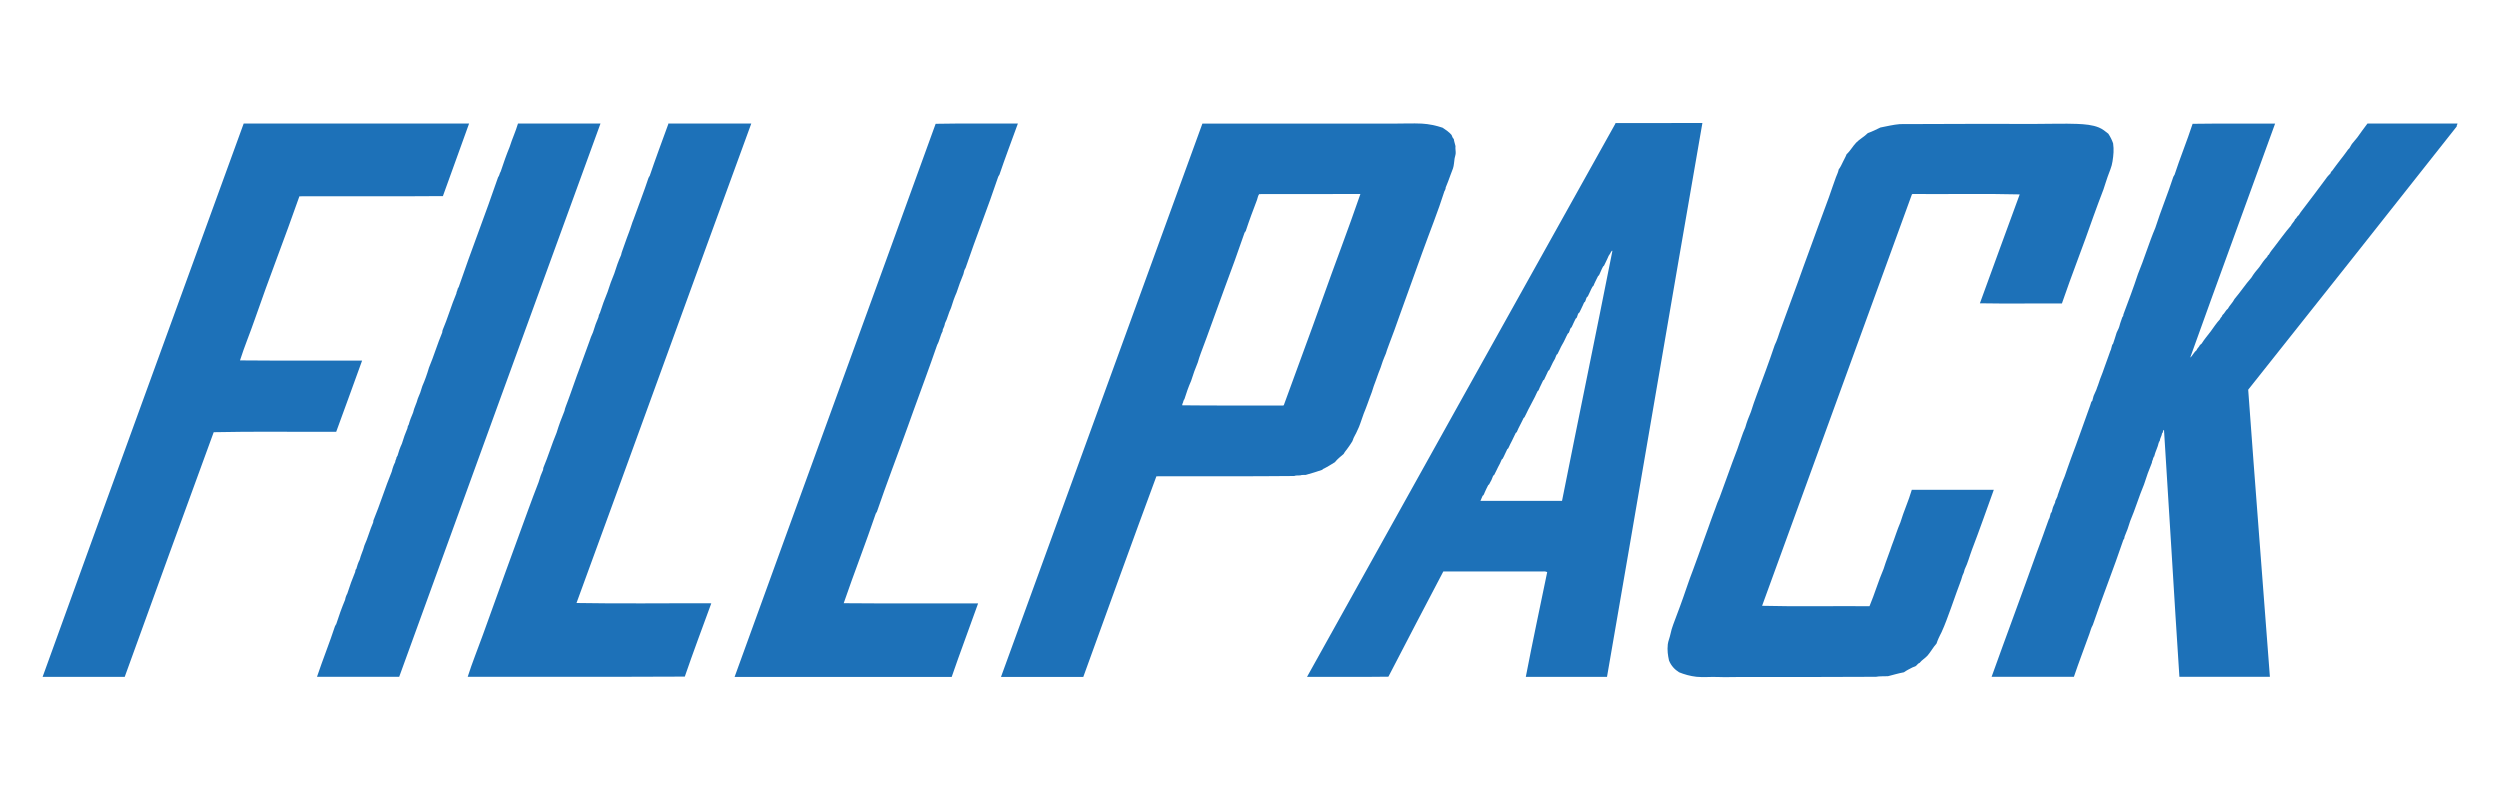 <?xml version="1.0" encoding="UTF-8"?> <!-- Generator: Adobe Illustrator 26.0.3, SVG Export Plug-In . SVG Version: 6.00 Build 0) --> <svg xmlns="http://www.w3.org/2000/svg" xmlns:xlink="http://www.w3.org/1999/xlink" version="1.1" id="Calque_1" x="0px" y="0px" viewBox="0 0 2500 800" style="enable-background:new 0 0 2500 800;" xml:space="preserve"> <style type="text/css"> .st0{fill-rule:evenodd;clip-rule:evenodd;fill:#1D71B8;} </style> <g> <path class="st0" d="M469.1,123.5c-8.6,24.4-17.6,48.3-26.2,72.6c-47.4,0.4-95.7,0-143.5,0.2c-14.4,41.2-30.3,81.6-44.6,123 c-4.7,13.7-10.4,27.2-14.8,41.1c40.3,0.4,81.4,0,122.1,0.2c-8.5,23.9-17.3,47.4-25.9,71.2c-40.5,0.2-82.2-0.5-122.5,0.4 c-29.8,81.4-59.5,163-89,244.7c-27.4,0-54.7,0-82.1,0C109.3,492.1,176.7,308,243.7,123.5C318.8,123.5,394,123.5,469.1,123.5z"></path> <path class="st0" d="M518,123.5c27.5,0,55,0,82.5,0c-67.2,184.4-134.4,368.7-201.3,553.3c-27.4,0-54.8,0-82.2,0 c5.8-17.3,12.5-33.8,18.2-51.2c0.8,0.1,0.1-1.2,0.9-1.1c2.7-8.5,5.7-16.8,9-24.7c0.4-2.4,1.2-4.5,2.2-6.2c2.4-7.5,5-14.8,7.9-21.7 c0.1-1.3,0.3-2.4,1.1-3c0.9-3.3,1.9-6.4,3.4-9.2c1.2-5.1,3.5-9.1,4.7-14.2c3.4-7.3,5.5-15.8,8.8-23.1c-0.1-0.8,0.3-1,0.2-1.9 c6.6-15.9,11.8-33,18.4-49c0.8-3.4,1.9-6.6,3.4-9.4c0-2.1,1.3-2.8,1.3-4.9c0.8,0.1,0.1-1.2,0.9-1.1c1.2-4.4,2.7-8.6,4.5-12.4 c1.6-5.5,3.5-10.6,5.6-15.6c0.1-1.4,0.4-2.5,1.1-3.1c1.2-4.4,2.8-8.6,4.5-12.4c1.1-5.2,3.5-9,4.7-14c1.8-3.9,3.3-8,4.5-12.4 c2.6-5.9,4.8-12.1,6.7-18.6c4.8-11.4,8.5-23.9,13.3-35.3c-0.2-0.8,0.3-1,0.2-1.9c5.1-11.8,8.8-25,13.9-37c0-2,1.3-2.8,1.3-4.9 c0.8,0.1,0.2-1.2,0.9-1.1c12.7-37.2,26.8-73,39.5-110.2c1.4-1.4,1.4-4.1,2.6-5.6c2.8-8.5,5.7-16.8,9-24.8 C512.2,138.7,515.6,131.7,518,123.5z"></path> <path class="st0" d="M751.3,123.5C692.8,283.2,635,443.4,576.5,603c44.2,0.8,89.9,0.1,134.8,0.3c-8.9,24.4-18,48.5-26.5,73.3 c-72,0.4-144.8,0-217.1,0.2c4.5-14.2,10.2-28.1,15.2-42c14.9-41.6,30-83.2,45.2-124.7c3.5-9.3,6.8-18.7,10.5-27.9 c1.2-4.4,2.7-8.5,4.5-12.4c-0.1-0.8,0.3-1.1,0.2-1.9c4.8-11.3,8.5-23.8,13.3-35.2c2.3-7.6,5-14.8,7.9-21.8c0.2-1.5,0.8-3.1,1.3-4.5 c0.8-2.2,1.7-4.3,2.4-6.4c0.8-2,1.3-3.8,2.1-5.8c0.8-2.2,1.5-4.1,2.2-6.2c0.7-2.1,1.5-4.1,2.2-6.2c0.8-2.1,1.5-4.1,2.2-6.2 c0.8-2,1.5-4.1,2.3-6.2c3.3-9.1,6.8-18.6,10.1-27.7c1.1-3.2,2.2-6.4,3.7-9.4c1.6-5.5,3.5-10.7,5.6-15.5c-0.1-0.9,0.4-1.1,0.2-1.9 c0.8,0,0.1-1.4,0.9-1.3c2.4-7.5,5-14.8,7.9-21.7c2-6.4,4.2-12.5,6.7-18.4c2-6.5,4.2-12.7,6.8-18.5c0.2-1.6,0.8-3,1.3-4.5 c0.8-2.2,1.5-4.1,2.2-6.2c0.8-2.1,1.5-4.1,2.2-6.2c0.8-2.2,1.6-4.2,2.4-6.4c0.8-2,1.3-3.8,2-5.8c0.5-1.1,0.7-2.4,1.2-3.6 c0.2-0.7,0.6-1.6,1.1-2.8c5-14,10.5-27.9,15.2-42.2c0.8,0.1,0.1-1.3,0.9-1.1c6-17.7,12.4-34.8,18.7-52.1c0-0.2,0-0.4,0-0.6 C696.2,123.5,723.8,123.5,751.3,123.5z"></path> <path class="st0" d="M1017.9,123.5c-6.2,17.2-12.7,34.1-18.6,51.6c-0.8-0.1-0.1,1.3-0.9,1.1c-10.4,31.1-22.3,60.7-32.8,91.7 c-1.1,1.7-1.8,3.8-2.2,6.2c-2.5,5.9-4.7,12-6.8,18.4c-2.2,4.9-4,10.1-5.6,15.5c-2.4,4.7-3.5,10.6-6,15.2c-0.4,2.4-1.2,4.5-2.2,6.3 c0.1,0.8-0.3,1-0.2,1.8c-2.3,4.1-3.1,9.6-5.4,13.5c-7.7,22.4-15.9,44.3-23.9,66.4c-1.8,5.1-3.7,10.3-5.6,15.6 c-10.2,28.4-21.1,56.6-30.9,85.3c-0.8-0.1-0.1,1.3-0.9,1.1c-10.3,30.4-21.8,59.7-32.2,90c44.4,0.4,89.6,0.1,134.4,0.2 c-8.7,24.6-17.9,48.7-26.4,73.5c-72.4,0-144.7,0-217.1,0c66.8-184.5,134.2-368.5,201-553c0-0.1,0.1-0.1,0.2-0.1 C962.6,123.3,990.5,123.6,1017.9,123.5z"></path> <path class="st0" d="M1156.4,476.3c-24.7,66.6-48.8,133.7-73.1,200.6c-27.5,0-54.9,0-82.3,0c67.1-184.4,134.2-368.9,201.4-553.3 c61.7,0,129.1,0,192,0c9.2,0,18.5-0.4,27.4,0c7.4,0.4,14.5,2,20.8,4.1c3.3,2.2,6.5,4.3,9,7.3c0.5,1.6,1.1,3,2.2,4 c0.3,2.6,1.2,4.6,1.7,7.1c-0.3,2.5,0.3,4.9,0.2,7.1c-0.1,1.8-0.8,3.5-1.1,5.3c-0.5,3.3-0.6,6.9-1.6,9.9c-0.8,2.2-1.6,4.4-2.5,6.6 c-1.6,4.3-3.1,8.7-4.8,12.5c0.1,0.8-0.3,1.1-0.2,1.9c-0.8-0.1-0.1,1.4-0.9,1.3c-6.6,20.9-15,41.5-22.5,62.4 c-7.5,21-15.1,41.9-22.7,63c-3.3,9.4-6.6,18.7-10.2,27.9c-0.8,2.1-1.5,4-2.2,6c-0.4,1.2-0.7,2.4-1.1,3.5c-0.9,2.5-2.2,4.8-3.1,7.6 c-0.7,1.9-1.3,4-2.1,6.3c-0.6,1.7-1.6,4.1-2.4,6.2c-0.7,1.8-1.5,4.1-2.2,6.2c-0.7,1.8-1.5,4.1-2.3,6.2c-0.6,1.8-1.3,4-2,6.2 c-1.3,3.7-3.1,8-4.5,12.2c-0.9,2.6-2.4,6.3-3.6,9.3c-0.6,1.8-1.5,4.2-2.2,6.3c-0.8,2-1.5,4.7-2.5,6.9c-0.9,2.1-1.8,3.8-2.8,6.1 c-0.8,1.8-1.9,3.3-2.6,5c-0.5,1.2-0.7,2.3-1.3,3.4c-1.5,2.5-3.3,5-5.1,7.5c-1.2,1.6-2.6,3.2-3.5,5c-3,2.6-6.3,5.1-8.8,8.3 c-3.9,2.4-7.8,4.9-12,6.9c-0.4,0.1-0.2,0.7-0.6,0.7c-5.4,1.8-10.8,3.6-16.5,5.1c-2,0.1-4.2-0.1-5.6,0.5c-2.1,0.1-4.4-0.1-6,0.6 C1248.4,476.5,1202.2,476.1,1156.4,476.3z M1259.2,194.1c-1.2,1.4-1.5,3.8-2.2,5.8c-3.9,10.2-8,21.1-11.3,31.3 c-0.7-0.1-0.1,1.3-1,1.1c-6.5,19-13.4,37.9-20.4,56.6c-8,21.5-15.5,43.3-23.5,64.3c-1.1,3.1-2.2,6.2-3,9.2 c-2.5,5.9-4.7,12.1-6.7,18.5c-2.6,5.9-4.8,12.1-6.8,18.6c-0.8-0.1-0.1,1.3-0.9,1.1c0.1,2-1.5,3.1-1.1,4.7 c33.3,0.4,67.4,0.1,101.1,0.2c0-0.2,0-0.4,0.4-0.3c12.7-35.2,25.9-70.1,38.4-105.4c12.5-35.3,26-70.3,38.2-105.8 C1326.7,194.1,1292.9,194.1,1259.2,194.1z"></path> <path class="st0" d="M2061.9,303.5c-27.3-0.2-55,0.3-82-0.2c13.3-36.3,26.4-72.7,39.8-108.9c-35-0.9-71.7-0.1-107.4-0.4 c0,0.3-0.1,0.4-0.4,0.4c-50,137-99.8,274.4-149.8,411.4c35,0.9,71.7,0.1,107.4,0.4c5.1-12.1,8.9-25.3,14.1-37.3 c2.5-8.1,5.6-15.5,8.2-23.4c3-7.6,5.4-15.8,8.6-23.1c3.4-11.3,8.1-21.3,11.4-32.6c27.4,0,54.6,0,82,0c-7.2,19.9-14.2,40-21.8,59.8 c-2.5,6.6-4.2,13.5-7.3,19.7c-0.5,2.4-1.2,4.4-2.2,6.2c-1.5,5.7-4,11.1-5.8,16.5c-1.9,5.5-3.9,10.8-5.8,16.3 c-3.1,8.3-5.8,16.3-9.4,24c-0.9,1.9-2,3.8-2.8,5.7c-0.8,1.8-1.6,3.7-2.2,5.6c-3.3,3.6-5.6,8-8.8,11.8c-2.2,2.6-5.8,4.5-8.1,7.5 c-1.7,0.4-2.5,2.3-3.9,3.2c-0.9,0.6-2.1,0.7-3.2,1.3c-2.7,1.4-6,3-8.6,4.9c-5.5,1-10.7,2.6-15.9,3.9c-4,0.2-8.5-0.1-12,0.6 c-44.3,0.3-91.3,0.2-136.4,0.2c-7.2,0-14.6,0.3-21.7,0c-7.3-0.3-14.5,0.5-21.4-0.2c-6.3-0.7-12.2-2.4-17.4-4.5 c-4.5-2.8-8-6.6-10.1-11.8c-1.1-5.1-1.9-10.1-1.2-16.3c0.4-3.1,1.9-6.5,2.6-9.9c0.8-3.5,1.6-6.7,2.8-9.7c2.4-6.2,4.6-12.4,6.8-18.2 c4.7-12.6,8.5-25,13.1-36.7c3.6-9.4,6.7-18.7,10.1-27.9c1.7-4.7,3.3-9.4,5.1-14.1c1.7-4.6,3.2-9.3,5-13.9c1.5-3.6,2.6-7.2,4-10.9 c0.6-1.8,1.6-3.4,2.2-5.2c2.6-7.4,5.3-14.4,7.9-21.7c3.2-9.2,6.6-18,10-27c2.7-7.2,4.7-14.6,7.9-21.6c1.5-5.5,3.5-10.6,5.6-15.5 c1.7-5.8,3.8-11.3,5.8-16.9c6-16.3,12.3-32.8,18-49.9c2.4-4.7,3.8-9.9,5.6-15c7.6-21.1,15.7-42.3,23.2-63.6c1-2.7,2-5.3,3-8.2 c7.3-20.3,15.1-41.1,22.5-61.3c2.4-6.5,4.4-13.2,6.9-19.7c1-2.6,2.3-5.1,2.8-7.9c1.8-2.2,2.9-4.9,4.2-7.5c1.2-2.6,2.7-5,3.7-7.7 c3.8-3.4,6.1-8,9.6-11.6c3.5-3.6,8.1-5.9,11.6-9.5c4.5-1.6,8.5-3.6,12.6-5.6c6.4-1.2,12.5-2.8,19.5-3.4c44.5-0.3,92-0.2,136.9-0.2 c13.9,0,27.4-0.5,40.3,0c7.8,0.3,15.5,1,21.8,3.6c3.6,1.5,6.4,3.8,9.4,6.2c1.9,2.9,3.6,6.1,4.8,9.7c0.9,6.4,0.4,11.5-0.6,18 c-0.7,5.3-3.1,10.2-4.9,15.4c-1.5,4.2-2.7,8.4-4.1,12.5c-3.4,9.2-7,18.1-10.2,27.4C2083.5,245.1,2071.7,274.8,2061.9,303.5z"></path> <path class="st0" d="M2367.5,123.5c30,0,60,0,90,0c-0.1,1.2-0.9,1.6-0.8,3c-69.3,87.8-138.8,175.6-208.5,263.2 c6.9,95.2,14.5,191.4,21.7,287.1c-30.1,0-60.3,0-90.5,0c-5.4-82-10.1-164.7-15.4-246.9c-1.4,0.3-0.7,2.8-1.9,3.3 c-0.4,3-2.1,4.8-2.4,7.9c-0.9-0.1-0.1,1.3-0.9,1.3c-1.1,5.2-3.5,9.1-4.7,14.3c-0.9-0.2-0.1,1.2-0.9,1.1c0,2-1.3,2.8-1.3,4.9 c-2.9,6.9-5.5,14.2-7.9,21.8c-5,11.8-8.8,24.8-13.8,36.5c-1.6,5.5-3.5,10.7-5.6,15.5c-0.1,1.4-0.4,2.5-1.2,3.2 c-9.7,28.8-20.8,56.4-30.6,85.3c-1.7,2.7-2.3,5.9-3.4,8.8c-5.1,14.2-10.6,28.5-15.5,43c-27.5,0-54.9,0-82.3,0 c14.9-41.6,30.4-82.9,45.2-124.5c2.1-5.8,4.3-11.3,6.4-17.4c0.6-1.7,1.4-4,2.2-6.2c0.9-2.7,2.3-6.2,3.4-9.4 c0.1-0.4,0.6-0.8,0.7-1.3c0.6-1.6,0.7-3.4,1.3-4.9c0.2-0.4,0.8-0.7,0.9-1.1c0.5-1.5,0.7-3.1,1.3-4.8c0.4-1.3,1.5-3,2.1-4.7 c0.2-0.5,0-1.1,0.2-1.5c0.4-1.2,1.5-2.8,2.1-4.5c0.2-0.5,0.2-1.1,0.4-1.7c0.6-1.8,1.5-3.9,2.2-6.2c0.6-1.7,1.5-3.9,2.2-6.2 c0.6-1.7,1.7-4.1,2.5-6.1c2.1-5.7,4.1-12.3,6.4-18.2c6.6-17.3,12.7-35.1,19.1-52.7c0.4-1.2,0.7-2.4,1.1-3.5c0.2-0.4,0.8-0.8,1-1.1 c0.6-1.6,0.7-3.4,1.3-4.9c0.7-2,1.9-3.8,2.6-5.8c0.5-1.1,0.7-2.2,1.2-3.4c0.2-0.5,0.4-1,0.6-1.5c0.6-1.8,1.3-4,2.1-6.2 c0.6-1.8,1.7-4.1,2.4-6.2c0.6-1.7,1.5-4.2,2.2-6.2c1-2.8,2.2-6.3,3.4-9.4c0.6-1.8,1.5-4.2,2.2-6.2c0.2-0.5,0.4-0.9,0.6-1.3 c0.6-1.6,0.7-3.3,1.3-4.9c0.2-0.4,0.8-0.7,0.9-1.1c0.4-1,0.7-2.3,1.1-3.4c0.2-0.5,0.4-1,0.5-1.5c0.7-1.8,1.1-3.9,1.9-6.1 c0.4-1.1,1.6-3.2,2.1-4.5c0.2-0.5,0.4-1.2,0.6-1.7c0.3-1,0.5-2,0.9-3.2c0.6-1.7,1.3-3.8,2.1-6.1c0.2-0.5,0.8-0.9,0.9-1.3 c0.2-0.5,0-1.1,0.2-1.5c5-13.3,10.1-26.8,14.6-40.5c6.2-14.9,11-31.2,17.3-46c5.6-17.6,12.5-34,18.2-51.6c0.8,0.1,0.1-1.2,0.9-1.1 c5.7-17.5,12.5-33.9,18.2-51.4c27.2-0.4,55.1-0.1,82.5-0.2c-28.2,78.1-56.9,155.7-84.9,234c2.5-2,3.6-5.3,6.2-7.2 c0.8-2.2,2.7-3.3,3.6-5.5c0.8,0,0.6-1.1,1.5-1.1c2.7-4.4,6.1-8.3,9.2-12.4c3-4.1,5.8-8.5,9.3-12.2c0.4-1.8,2.1-2.2,2.4-4.1 c2.2-1.7,3.1-4.7,5.4-6.3c1.9-3.6,4.9-6.1,6.7-9.8c5.9-6.9,10.9-14.6,16.9-21.4c2.3-3.8,5-7.2,7.9-10.5c2.4-3.6,4.9-7.2,7.9-10.3 c0.3-1,0.9-1.8,1.7-2.2c1.4-2.7,3.4-5.1,5.3-7.5c5.5-7,10.7-14.6,16.7-21.4c1-2.5,3.3-3.8,4.1-6.4c1.7-1,2-3.2,3.8-4.2 c1.7-3,4.1-5.7,6.2-8.6c6.7-8.9,13.9-18.2,20.6-27.4c0.7-0.9,1.2-1.8,2.1-2.8c0.8-1,1.9-1.9,2.7-2.8c0.3-0.4,0.3-1.2,0.7-1.7 c0.3-0.4,0.8-0.7,1.1-1.1c1.3-1.7,2.6-3.4,3.9-5.3c2.4-3.3,5.3-6.8,7.9-10.3c1.3-1.8,2.6-3.7,4.1-5.6c0.4-0.4,0.9-0.9,1.3-1.3 c0.9-1.3,1.5-2.8,2.4-4.1c0.3-0.4,0.6-0.7,0.9-1.1c1.2-1.7,3.1-3.5,4.5-5.4C2360.6,132.9,2363.9,128.1,2367.5,123.5z"></path> <path class="st0" d="M1702.4,123c-32.1,184.3-63.4,369.4-95.4,553.9c-27.1,0-54.1,0-81.2,0c6.8-35.3,14.2-69.9,21.4-104.8 c-1.8-1-4-0.6-6-0.6c-32.1,0-65.5,0-97.9,0c-18.4,35-36.7,70-54.9,105.2c-26.7,0.4-54.3,0-81.4,0.2 c102.6-184.6,205.6-369,308.4-553.3c0-0.2,0-0.4,0-0.5C1644.4,123,1673.5,123,1702.4,123z M1610.4,253.1c-0.6,1.2-1.2,1.8-1.7,2.6 c-0.4,0.7-0.8,1.6-1.1,2.5c-1.2,2.4-2.3,5.1-3.6,7.5c-0.2,0.3-0.8,0.5-0.9,0.8c-0.8,1.3-1.4,2.9-2.1,4.3c-0.8,1.5-1.2,3.2-2,4.5 c-0.2,0.3-0.8,0.5-0.9,0.7c-1.3,2.4-2.5,5.2-3.6,7.3c-0.4,0.8-0.7,1.9-1.1,2.6c-0.2,0.3-0.8,0.5-0.9,0.8c-1.8,3.1-3,6.6-4.7,9.7 c-0.2,0.3-0.7,0.4-0.9,0.7c-0.9,1.5-1.1,3.2-1.9,4.7c-0.2,0.3-0.7,0.5-0.9,0.7c-0.4,0.7-0.7,1.7-1.1,2.5c-1.2,2.4-2.3,5.1-3.6,7.5 c-0.2,0.3-0.7,0.4-0.9,0.7c-0.9,1.4-1.1,3.2-1.9,4.7c-0.2,0.3-0.8,0.5-0.9,0.7c-0.8,1.3-1.3,2.9-2.1,4.3c-0.8,1.5-1.3,3.2-2.1,4.5 c-0.2,0.3-0.8,0.4-0.9,0.8c-0.8,1.4-1,3.2-1.9,4.7c-0.2,0.3-0.7,0.4-0.9,0.7c-2,3.6-3.4,7.5-5.6,11c-1.8,3-3,6.4-4.7,9.4 c-0.2,0.3-0.7,0.4-0.9,0.7c-0.7,1.2-1,2.7-1.6,4c-0.7,1.2-1.5,2.5-2.1,3.7c-1.3,2.6-2.4,5.2-3.7,7.7c-0.2,0.3-0.8,0.4-1,0.8 c-0.7,1.3-1.3,2.9-2,4.3c-0.8,1.4-1.3,3.1-2.1,4.5c-0.2,0.3-0.8,0.4-1,0.8c-1.2,2.4-2.5,5.2-3.5,7.3c-0.4,0.8-0.6,1.9-1.1,2.6 c-0.2,0.3-0.7,0.5-0.9,0.8c-1,1.8-1.7,3.7-2.6,5.5c-1.6,3.1-3,5.9-4.7,9c-0.7,1.3-1.4,2.5-2,3.8c-1.3,2.5-2.4,5.2-3.8,7.7 c-0.2,0.4-0.7,0.5-0.9,0.8c-0.6,1-1,2.4-1.7,3.5c-1.3,2.5-2.4,4.7-3.5,6.9c-0.7,1.2-1,2.7-1.7,3.8c-0.2,0.3-0.8,0.4-1,0.8 c-1.3,2.5-2.5,5-3.7,7.7c-0.6,1.2-1.2,2.5-1.9,3.7c-0.7,1.4-1.2,2.8-1.9,4c-0.2,0.3-0.7,0.4-0.9,0.7c-1.7,3.2-2.9,6.6-4.7,9.7 c-0.2,0.3-0.8,0.4-0.9,0.7c-0.7,1.2-1,2.7-1.7,3.9c-0.7,1.3-1.4,2.5-2,3.8c-1.3,2.5-2.4,5.2-3.8,7.7c-0.2,0.3-0.7,0.4-0.9,0.7 c-0.8,1.3-1.1,3-1.9,4.5c-0.4,0.7-0.8,1.4-1.1,2c-0.4,0.7-0.8,1.7-1.2,2.3c-0.2,0.3-0.7,0.4-0.9,0.7c-1.3,2.3-2.5,5.2-3.5,7.3 c-0.4,0.8-0.7,1.9-1.2,2.7c-0.2,0.3-0.8,0.4-0.9,0.7c-0.9,1.6-1.3,3.5-2.2,5.1c27.2,0,54.4,0,81.6,0 c16.6-83.5,33.9-166.6,50.4-250.1c-0.2,0-0.4,0-0.6,0C1611,251.8,1610.8,252.3,1610.4,253.1z"></path> </g> </svg> 
